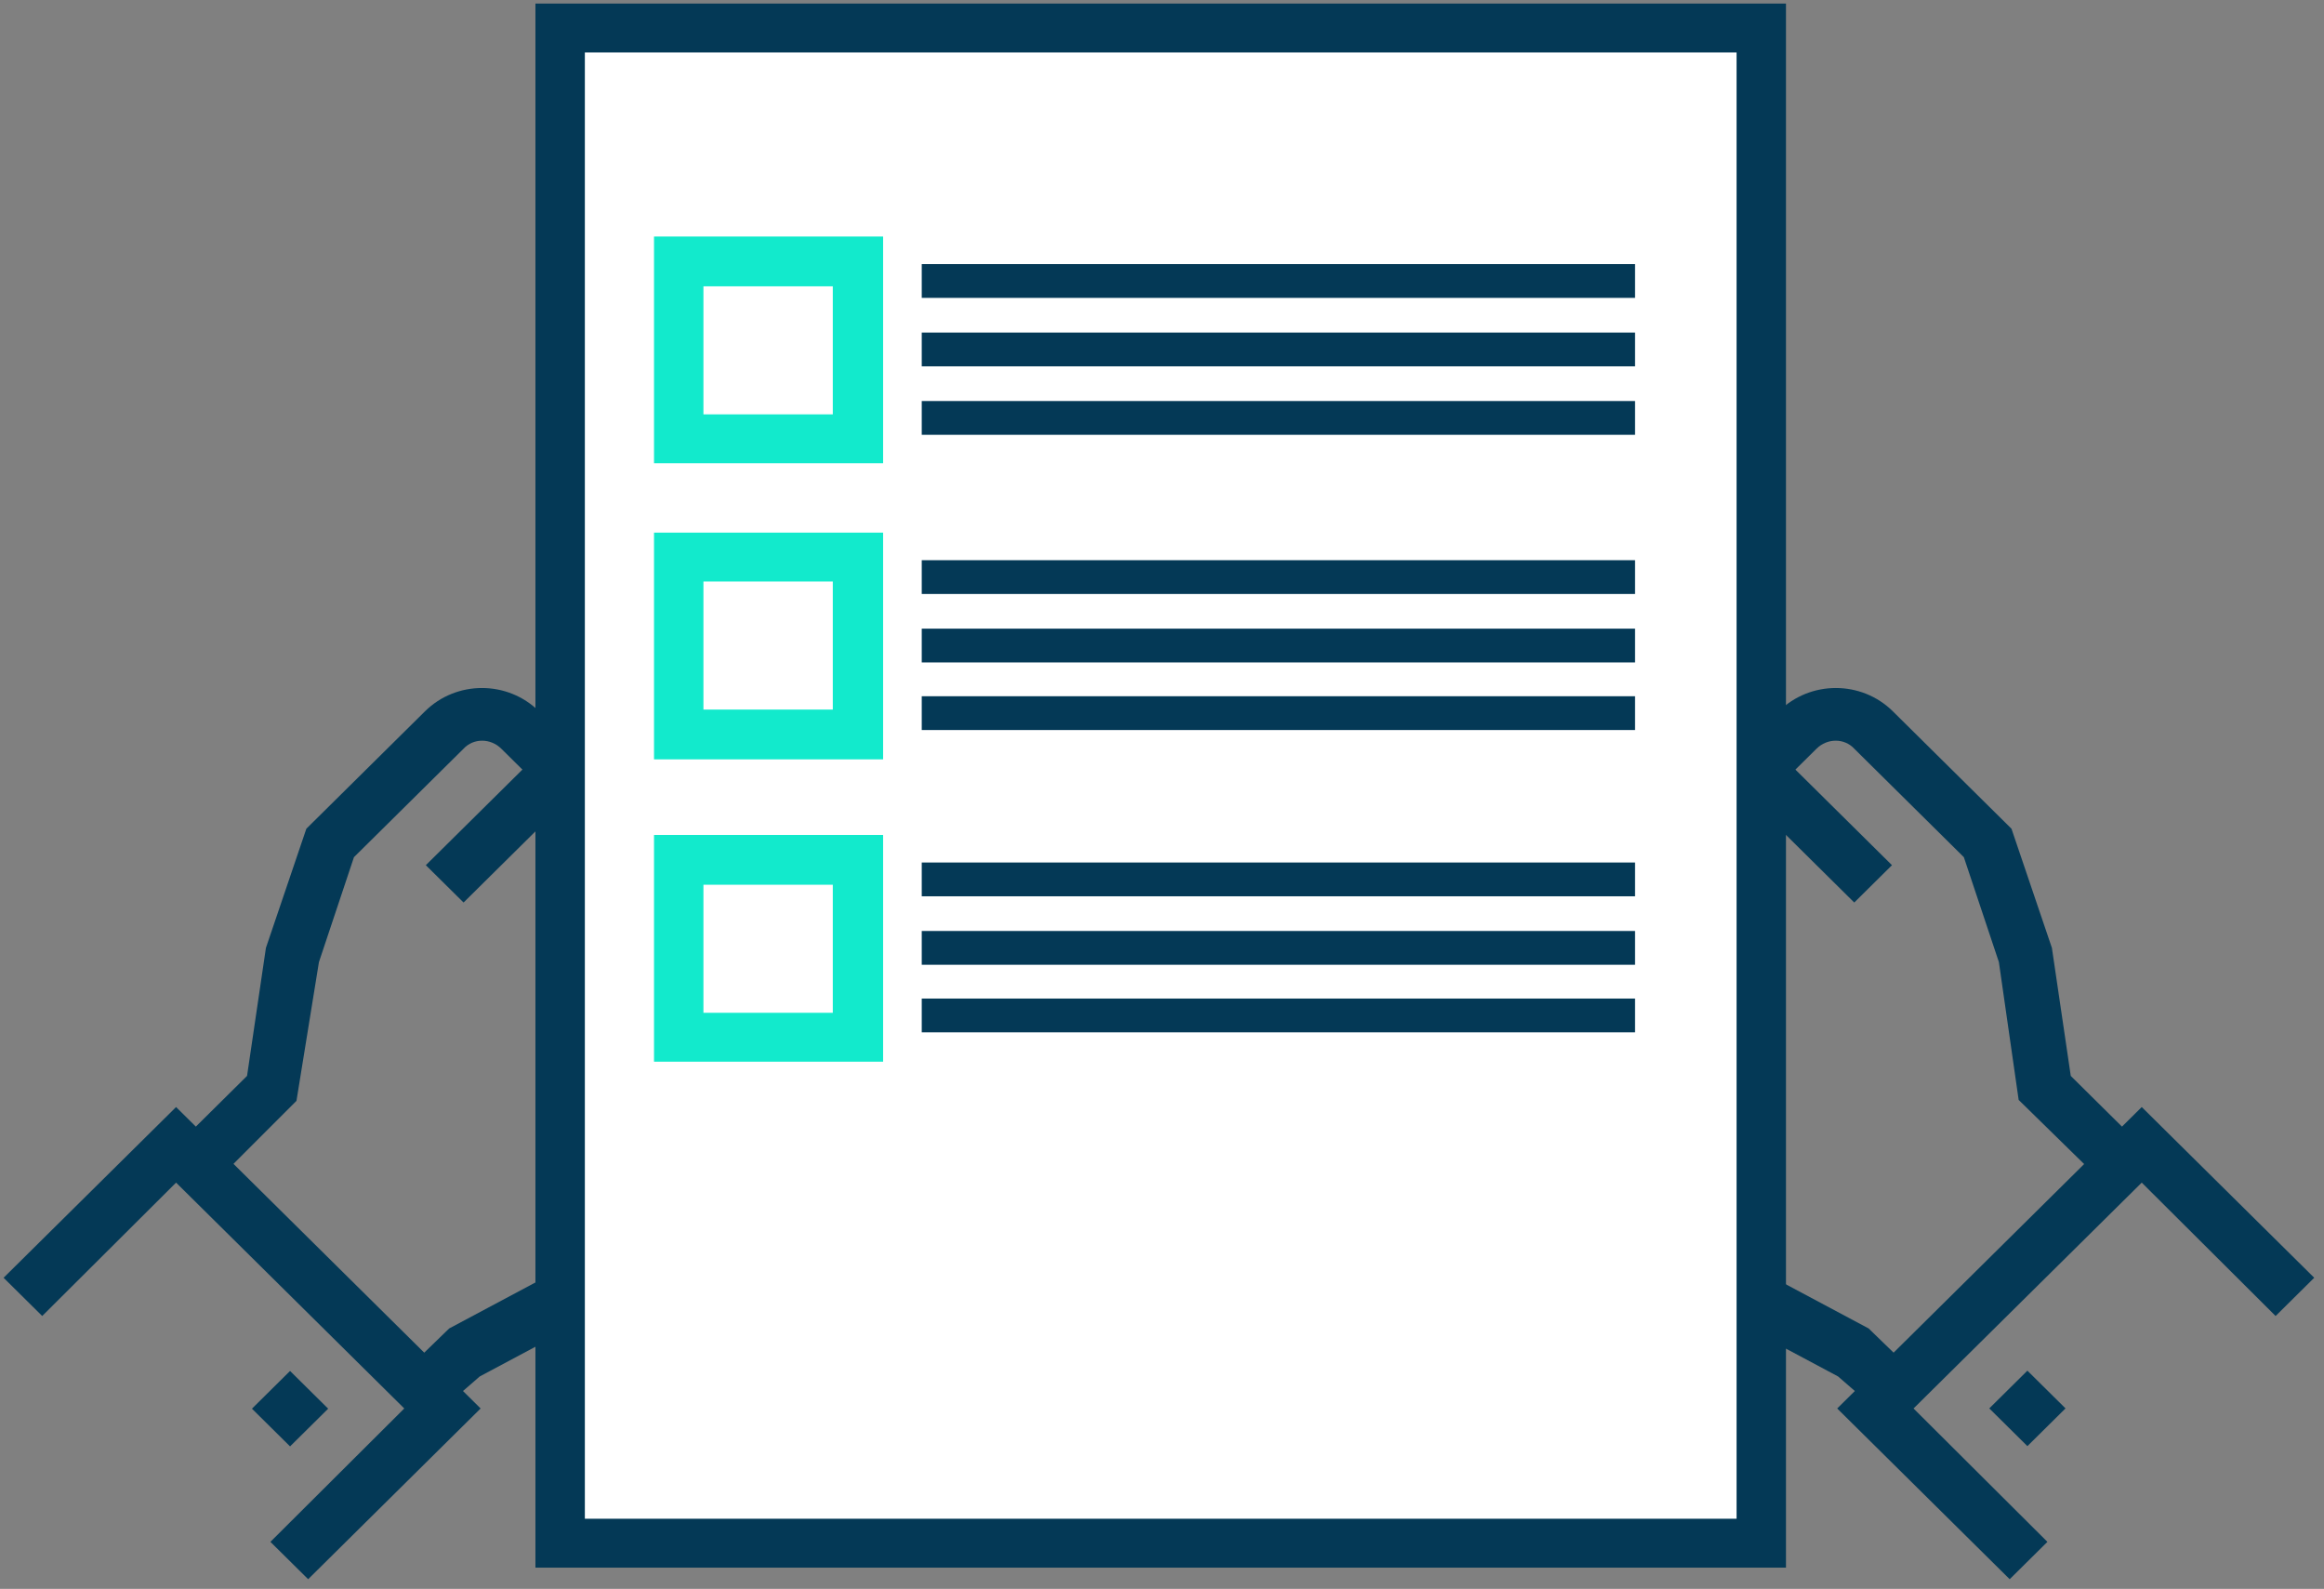 <?xml version="1.0" encoding="UTF-8"?>
<svg width="158" height="108" viewBox="0 0 158 108" fill="none" xmlns="http://www.w3.org/2000/svg">
<rect x="0" y="0" width="158" height="108" fill="#808080" stroke="none"/>
<g clip-path="url(#clip0_739_2848)">
<path d="M30.111 95.738L27.546 93.2L30.539 90.298L47.091 81.474L63.704 65.034C64.437 64.309 64.437 63.161 63.704 62.496C62.971 61.77 61.81 61.77 61.139 62.496L58.573 59.957L61.139 57.419C61.871 56.693 61.871 55.545 61.139 54.88C60.406 54.155 59.245 54.155 58.573 54.88L56.008 52.342L58.573 49.803C59.306 49.078 59.306 47.929 58.573 47.265C57.84 46.539 56.68 46.539 56.008 47.265L53.443 49.803L50.878 47.265C51.611 46.539 51.611 45.391 50.878 44.726C50.145 44.001 48.984 44.001 48.312 44.726L31.516 61.347L28.951 58.809L45.747 42.188C47.885 40.072 51.366 40.072 53.504 42.188C53.992 42.671 54.42 43.276 54.664 43.88C56.741 42.671 59.489 42.973 61.261 44.726C63.032 46.479 63.337 49.199 62.116 51.254C62.727 51.495 63.337 51.919 63.826 52.402C65.597 54.155 65.903 56.875 64.681 58.93C65.292 59.172 65.903 59.595 66.391 60.078C68.529 62.194 68.529 65.639 66.391 67.754L49.167 84.738L32.615 93.562L30.111 95.738Z" fill="#043956"/>
<path d="M37.866 59.931L50.822 47.11L53.413 49.674L40.457 62.496L37.866 59.931Z" fill="#043956"/>
<path d="M43.022 65.008L55.978 52.187L58.569 54.752L45.613 67.573L43.022 65.008Z" fill="#043956"/>
<path d="M48.179 70.154L58.544 59.897L61.136 62.461L50.77 72.718L48.179 70.154Z" fill="#043956"/>
<path d="M14.598 80.386L12.032 77.848L16.796 73.133L18.079 64.43L20.827 56.331L28.89 48.353C31.027 46.237 34.509 46.237 36.647 48.353L39.212 50.891L36.647 53.43L34.081 50.891C33.348 50.166 32.188 50.166 31.516 50.891L24.064 58.265L21.683 65.397L20.156 74.826L14.598 80.386Z" fill="#043956"/>
<path d="M20.95 107.343L18.384 104.804L27.485 95.738L11.971 80.386L2.87 89.452L0.244 86.853L11.971 75.249L32.676 95.738L20.95 107.343Z" fill="#043956"/>
<path d="M17.129 95.752L19.72 93.188L22.311 95.752L19.72 98.316L17.129 95.752Z" fill="#043956"/>
<path d="M127.469 95.738L130.034 93.2L127.041 90.298L110.489 81.474L93.876 65.034C93.143 64.309 93.143 63.161 93.876 62.496C94.609 61.77 95.77 61.77 96.441 62.496L99.007 59.957L96.441 57.419C95.709 56.693 95.709 55.545 96.441 54.88C97.174 54.155 98.335 54.155 99.007 54.88L101.572 52.342L99.007 49.803C98.274 49.078 98.274 47.929 99.007 47.265C99.74 46.539 100.9 46.539 101.572 47.265L104.137 49.803L106.702 47.265C105.97 46.539 105.97 45.391 106.702 44.726C107.435 44.001 108.596 44.001 109.268 44.726L126.064 61.347L128.629 58.809L111.833 42.188C109.695 40.072 106.214 40.072 104.076 42.188C103.588 42.671 103.16 43.276 102.916 43.88C100.839 42.671 98.091 42.973 96.319 44.726C94.548 46.479 94.243 49.199 95.464 51.254C94.853 51.495 94.243 51.919 93.754 52.402C91.983 54.155 91.677 56.875 92.899 58.93C92.288 59.172 91.677 59.595 91.189 60.078C89.051 62.194 89.051 65.639 91.189 67.754L108.413 84.738L124.965 93.562L127.469 95.738Z" fill="#043956"/>
<path d="M104.203 49.692L106.794 47.128L119.75 59.949L117.159 62.514L104.203 49.692Z" fill="#043956"/>
<path d="M99.072 54.794L101.663 52.23L114.619 65.051L112.028 67.615L99.072 54.794Z" fill="#043956"/>
<path d="M96.429 62.458L99.02 59.894L109.385 70.151L106.794 72.715L96.429 62.458Z" fill="#043956"/>
<path d="M142.982 80.386L145.548 77.848L140.784 73.133L139.501 64.43L136.753 56.331L128.69 48.353C126.553 46.237 123.071 46.237 120.933 48.353L118.368 50.891L120.933 53.43L123.499 50.891C124.232 50.166 125.392 50.166 126.064 50.891L133.515 58.265L135.897 65.397L137.241 74.765L142.982 80.386Z" fill="#043956"/>
<path d="M136.631 107.343L139.196 104.804L130.095 95.738L145.609 80.386L154.71 89.452L157.336 86.853L145.609 75.249L124.904 95.738L136.631 107.343Z" fill="#043956"/>
<path d="M135.244 95.733L137.835 93.168L140.427 95.733L137.835 98.297L135.244 95.733Z" fill="#043956"/>
<path d="M119.712 1.934H38.051V104.925H119.712V1.934Z" fill="white"/>
<path d="M121.422 106.557H36.402V0.242H121.422V106.557ZM39.762 103.233H118.063V3.566H39.762V103.233Z" fill="#043956"/>
<path d="M111.161 17.951H62.666V20.248H111.161V17.951Z" fill="#043956"/>
<path d="M111.161 22.605H62.666V24.901H111.161V22.605Z" fill="#043956"/>
<path d="M111.161 27.259H62.666V29.555H111.161V27.259Z" fill="#043956"/>
<path d="M111.161 38.078H62.666V40.374H111.161V38.078Z" fill="#043956"/>
<path d="M111.161 42.731H62.666V45.028H111.161V42.731Z" fill="#043956"/>
<path d="M111.161 47.325H62.666V49.622H111.161V47.325Z" fill="#043956"/>
<path d="M58.329 17.77H46.113V29.858H58.329V17.77Z" fill="white"/>
<path d="M60.039 31.489H44.464V16.077H60.039V31.489ZM47.824 28.165H56.619V19.462H47.824V28.165Z" fill="#12EACC"/>
<path d="M58.329 37.896H46.113V49.984H58.329V37.896Z" fill="white"/>
<path d="M60.039 51.616H44.464V36.204H60.039V51.616ZM47.824 48.232H56.619V39.528H47.824V48.232Z" fill="#12EACC"/>
<path d="M111.161 58.627H62.666V60.924H111.161V58.627Z" fill="#043956"/>
<path d="M111.161 63.281H62.666V65.578H111.161V63.281Z" fill="#043956"/>
<path d="M111.161 67.875H62.666V70.171H111.161V67.875Z" fill="#043956"/>
<path d="M58.329 58.446H46.113V70.534H58.329V58.446Z" fill="white"/>
<path d="M60.039 72.166H44.464V56.754H60.039V72.166ZM47.824 68.842H56.619V60.138H47.824V68.842Z" fill="#12EACC"/>
</g>
<defs>
<clipPath id="clip0_739_2848">
<rect width="158" height="108" fill="white"/>
</clipPath>
</defs>
</svg>
